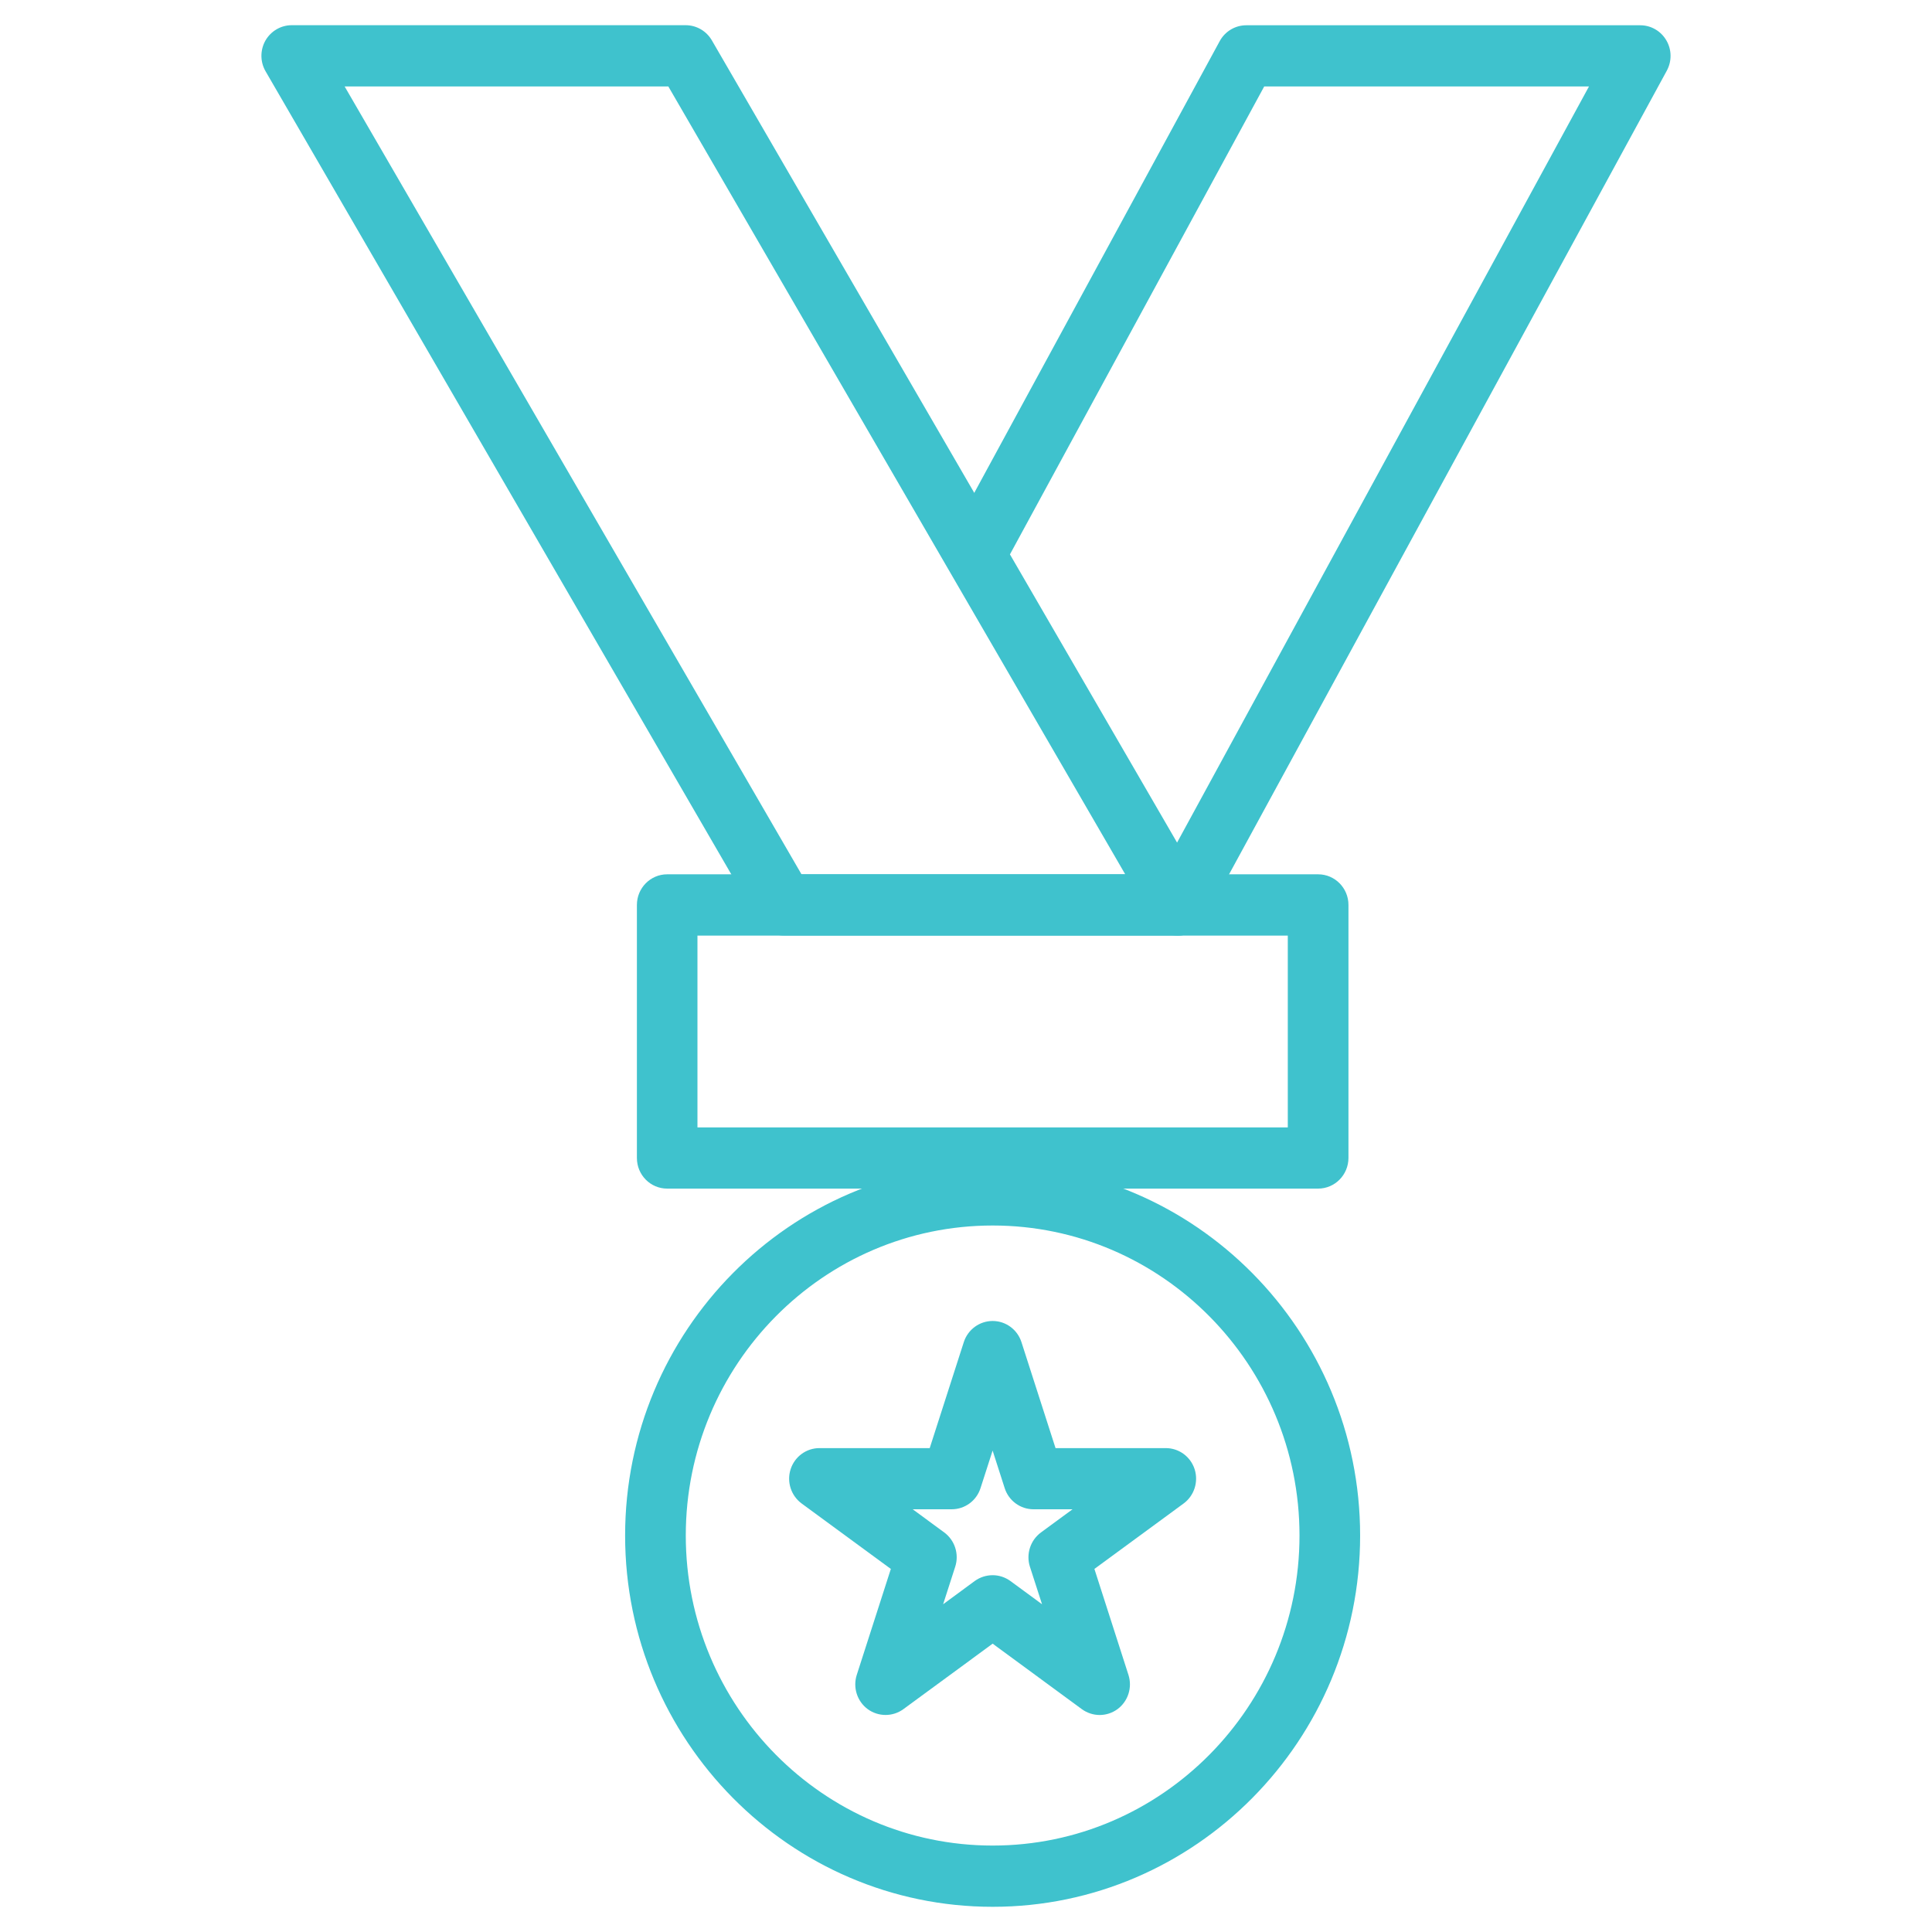 <?xml version="1.0" encoding="utf-8"?>
<!-- Generator: Adobe Illustrator 16.0.0, SVG Export Plug-In . SVG Version: 6.00 Build 0)  -->
<!DOCTYPE svg PUBLIC "-//W3C//DTD SVG 1.1//EN" "http://www.w3.org/Graphics/SVG/1.1/DTD/svg11.dtd">
<svg version="1.1" id="Layer_1" xmlns="http://www.w3.org/2000/svg" xmlns:xlink="http://www.w3.org/1999/xlink" x="0px" y="0px"
	 width="50px" height="50px" viewBox="0 0 50 50" enable-background="new 0 0 50 50" xml:space="preserve">
<g>
	<path fill="#3FC2CD" d="M25.69,31.716c-4.381,0-7.942,3.6-7.942,8.023s3.562,8.024,7.942,8.024c4.378,0,7.941-3.601,7.941-8.024
		S30.068,31.716,25.69,31.716 M25.69,49.348c-5.245,0-9.512-4.31-9.512-9.608c0-5.298,4.267-9.607,9.512-9.607
		c5.243,0,9.51,4.31,9.51,9.607C35.2,45.038,30.934,49.348,25.69,49.348"/>
	<path fill="#3FC2CD" d="M20.743,22.627h8.378L17.296,2.237H8.919L20.743,22.627z M30.49,24.212h-0.014H20.293
		c-0.277,0-0.536-0.15-0.676-0.393L6.873,1.845C6.731,1.601,6.73,1.297,6.869,1.05C7.01,0.804,7.27,0.652,7.55,0.652h10.195
		c0.278,0,0.536,0.149,0.677,0.391l12.744,21.976c0.22,0.376,0.094,0.862-0.28,1.084C30.762,24.177,30.625,24.212,30.49,24.212"/>
	<path fill="#3FC2CD" d="M30.479,24.212c-0.128,0-0.258-0.032-0.377-0.099c-0.38-0.21-0.519-0.692-0.31-1.076l11.331-20.8h-8.405
		l-6.645,12.229c-0.208,0.384-0.686,0.523-1.064,0.313c-0.38-0.21-0.519-0.692-0.311-1.075l6.868-12.639
		c0.138-0.254,0.401-0.411,0.688-0.411H42.45c0.277,0,0.533,0.148,0.674,0.389c0.143,0.242,0.146,0.54,0.013,0.786l-11.97,21.975
		C31.024,24.063,30.757,24.212,30.479,24.212"/>
	<path fill="#3FC2CD" d="M18.05,29.177h15.278v-4.964H18.05V29.177z M34.112,30.761H17.266c-0.433,0-0.783-0.354-0.783-0.793V23.42
		c0-0.438,0.351-0.793,0.783-0.793h16.847c0.434,0,0.785,0.355,0.785,0.793v6.548C34.897,30.406,34.546,30.761,34.112,30.761"/>
	<path fill="#3FC2CD" d="M25.69,40.766c0.161,0,0.322,0.051,0.46,0.151l0.818,0.601l-0.314-0.972
		c-0.104-0.326,0.012-0.684,0.286-0.886l0.817-0.6h-1.01c-0.34,0-0.642-0.221-0.746-0.548l-0.312-0.971l-0.313,0.971
		c-0.104,0.327-0.406,0.548-0.746,0.548h-1.009l0.816,0.6c0.274,0.202,0.389,0.56,0.284,0.886l-0.313,0.972l0.817-0.601
		C25.365,40.816,25.527,40.766,25.69,40.766 M28.459,44.384c-0.16,0-0.323-0.051-0.461-0.151l-2.308-1.695l-2.311,1.695
		c-0.274,0.2-0.647,0.2-0.922,0c-0.274-0.202-0.389-0.56-0.284-0.887l0.882-2.742l-2.309-1.694c-0.274-0.202-0.39-0.56-0.285-0.886
		s0.406-0.547,0.746-0.547h2.854l0.882-2.743c0.105-0.326,0.407-0.547,0.747-0.547c0.339,0,0.64,0.221,0.745,0.547l0.882,2.743
		h2.854c0.34,0,0.641,0.221,0.746,0.547c0.104,0.326-0.011,0.684-0.285,0.886l-2.309,1.694l0.881,2.742
		c0.105,0.327-0.01,0.685-0.284,0.887C28.783,44.333,28.621,44.384,28.459,44.384"/>
</g>
</svg>
